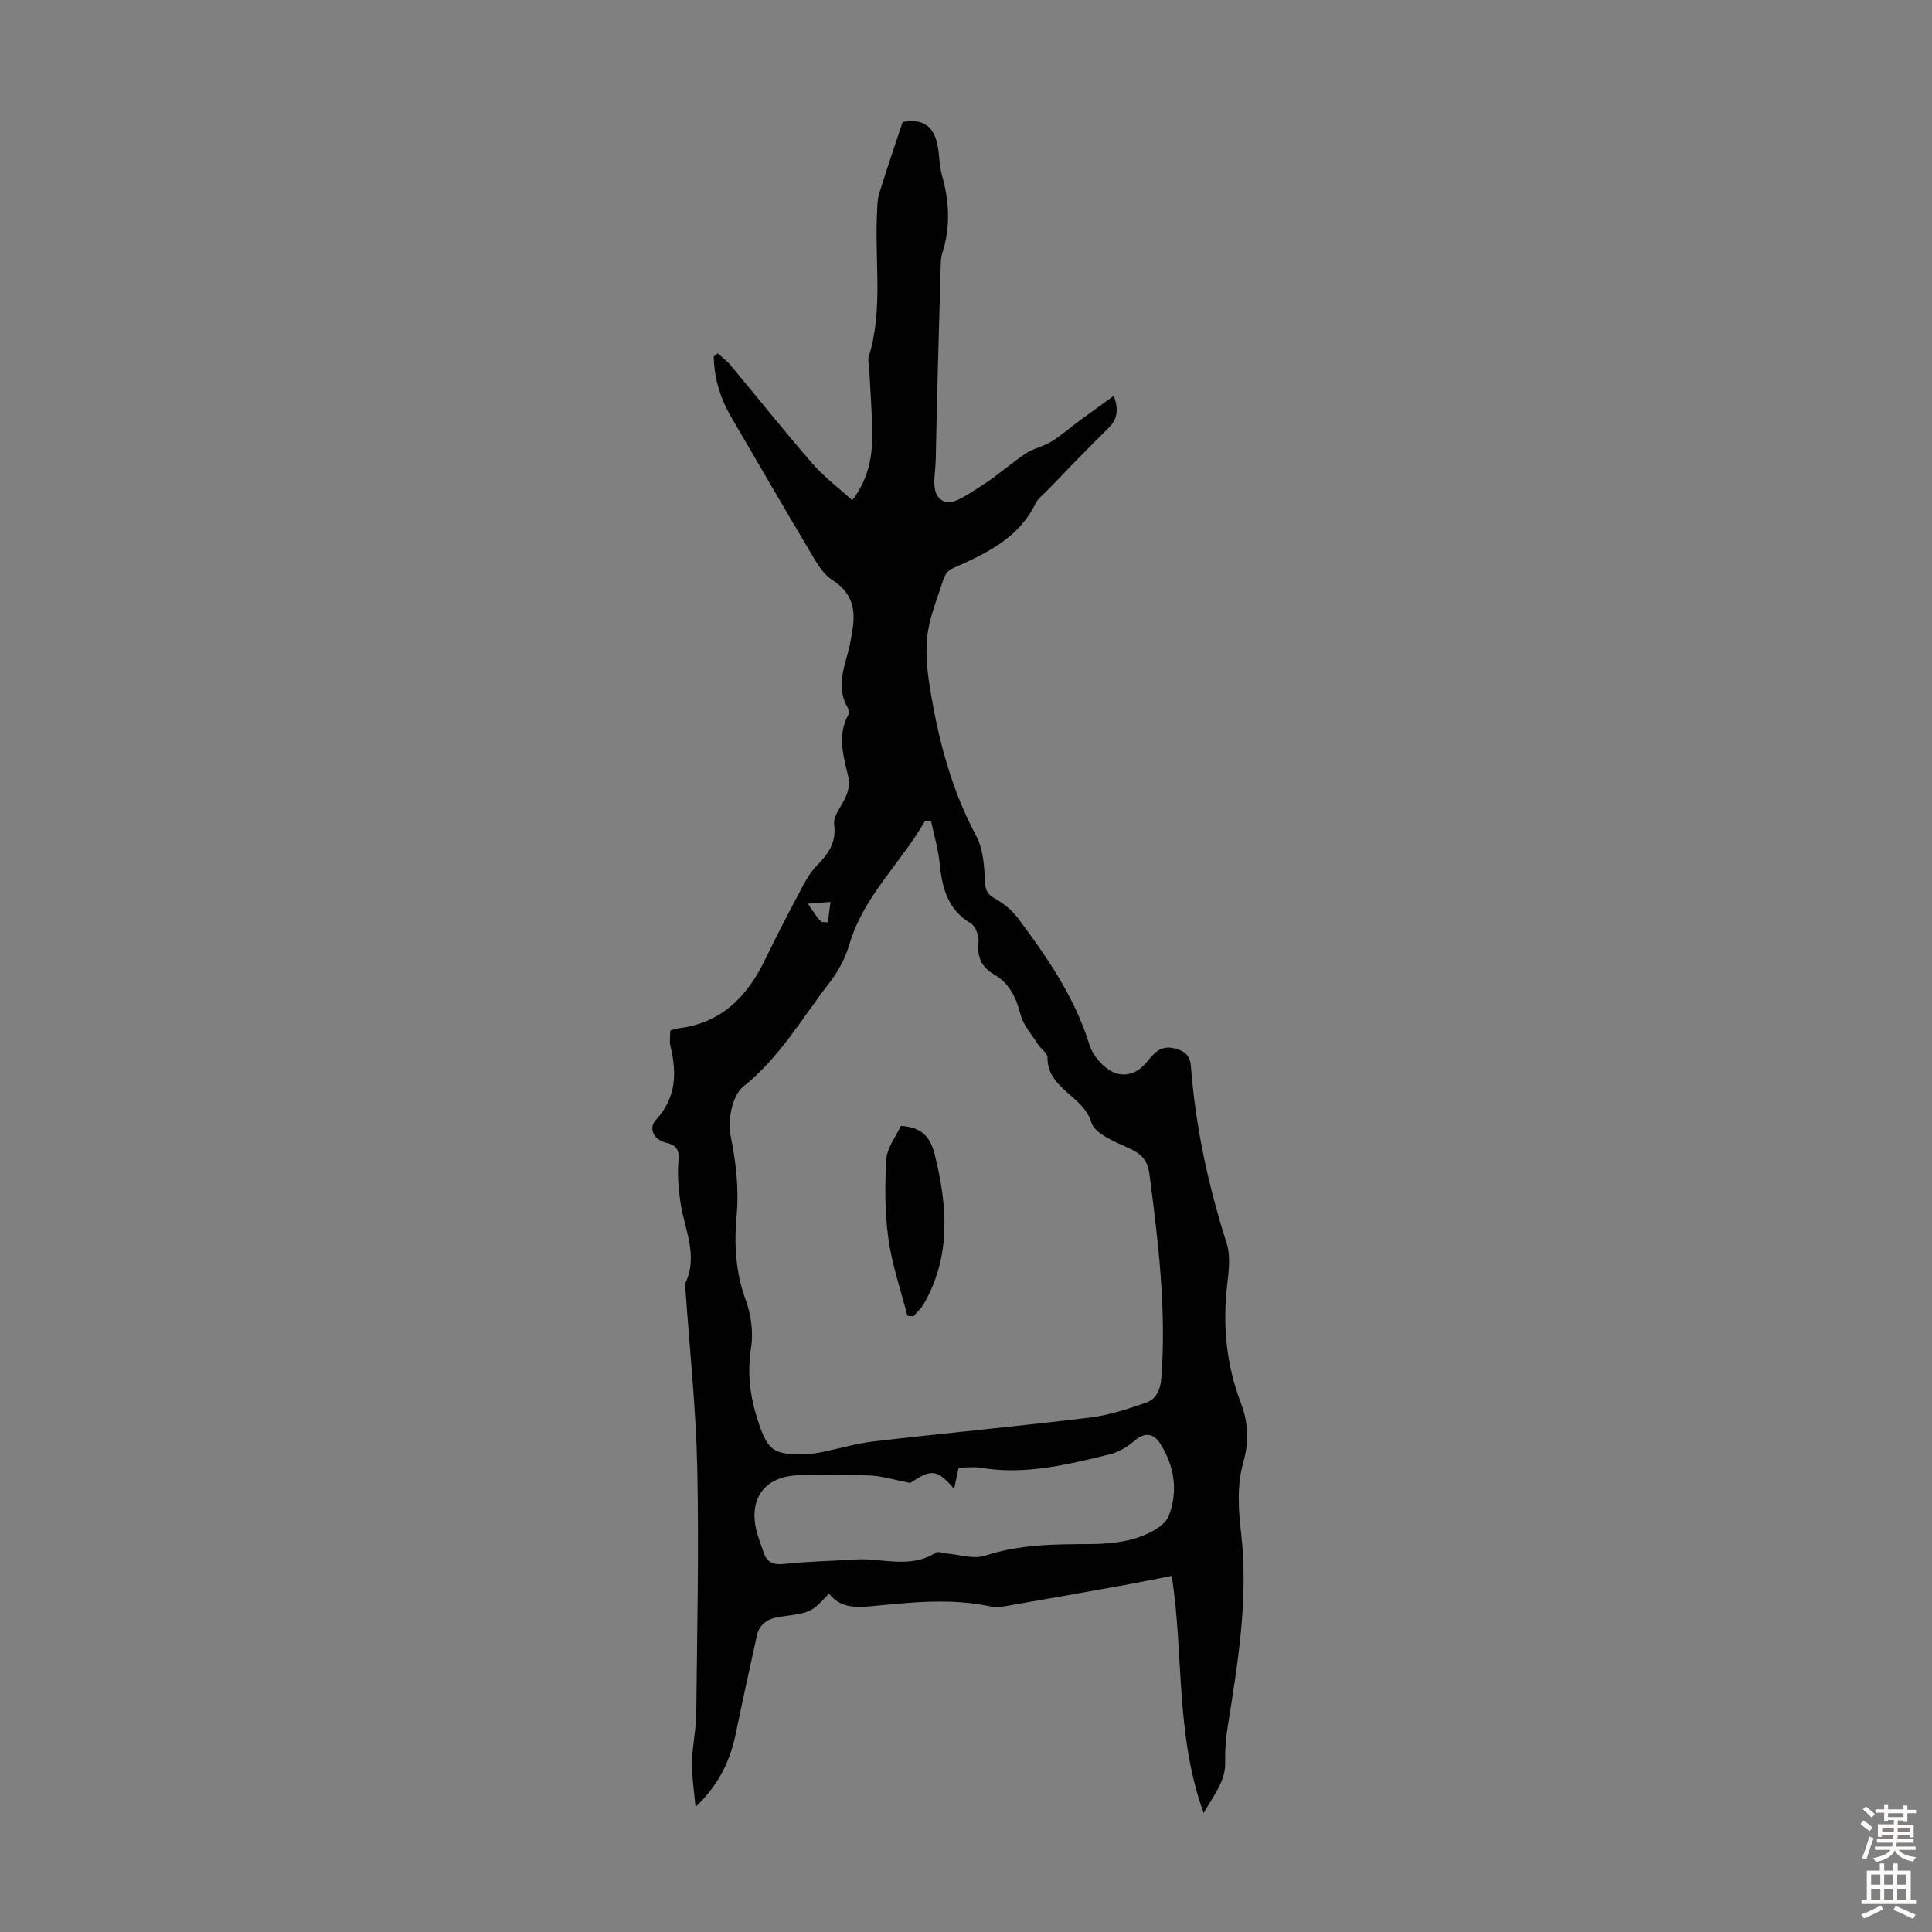 <svg enable-background="new 0 0 400 400" viewBox="0 0 400 400" xmlns="http://www.w3.org/2000/svg"><rect x="0" y="0" width="400" height="400" fill="#808080" stroke="none"/><path d="m148.58 73.15c.9.82 1.92 1.55 2.69 2.48 5.66 6.79 11.16 13.71 16.96 20.38 2.38 2.74 5.36 4.95 8.23 7.56 3.46-4.57 4.2-9.26 4.13-14.11-.06-4.25-.4-8.49-.61-12.73-.05-1-.36-2.09-.08-3 2.98-9.77 1.16-19.8 1.68-29.69.07-1.33.06-2.71.44-3.96 1.49-4.82 3.13-9.59 4.86-14.83 4.53-.78 6.92 1.01 7.47 6.43.16 1.56.26 3.15.68 4.64 1.54 5.4 1.79 10.75.04 16.16-.3.93-.29 1.98-.32 2.98-.36 13.3-.77 26.6-1.02 39.9-.06 3.02-1.3 7.3 1.88 8.5 1.93.72 5.35-1.89 7.82-3.45 3.12-1.96 5.87-4.48 8.94-6.53 1.6-1.06 3.65-1.43 5.3-2.45 2.05-1.27 3.88-2.89 5.83-4.33 2.25-1.66 4.52-3.28 7.1-5.15 1.17 3.28.56 5.07-1.26 6.84-4.25 4.14-8.33 8.45-12.46 12.7-.86.88-1.95 1.67-2.47 2.73-3.61 7.41-10.52 10.47-17.45 13.58-.75.34-1.39 1.37-1.66 2.22-1.25 3.94-2.92 7.86-3.34 11.91-.42 4 .16 8.2.86 12.22 1.74 10.05 4.41 19.8 9.29 28.91 1.44 2.69 1.67 6.19 1.81 9.34.09 1.84.43 2.71 2.03 3.61 1.76 1 3.5 2.35 4.71 3.96 6.1 8.15 11.87 16.5 14.93 26.42.52 1.7 1.85 3.38 3.24 4.54 2.91 2.44 6.25 1.89 8.6-1.05 1.43-1.78 2.85-3.49 5.57-2.86 2.03.47 3.37 1.27 3.56 3.67.95 12.54 3.58 24.73 7.41 36.71.84 2.64.43 5.8.1 8.66-.96 8.37-.18 16.5 2.83 24.38 1.53 4 1.72 8.03.56 12.13-1.41 4.94-1.07 9.9-.49 14.95 1.55 13.61-.73 26.99-2.85 40.37-.37 2.3-.5 4.67-.46 7.01.08 3.87-2.24 6.54-4.46 10.48-5.92-16.44-4.06-32.87-6.61-49.12-3.35.66-6.69 1.35-10.04 1.96-8.14 1.47-16.28 2.91-24.43 4.32-.98.17-2.05.27-3 .07-8.24-1.79-16.47-.86-24.7-.07-3.34.32-6.5.35-8.78-2.61-3.73 3.97-3.73 3.95-10.06 4.79-2.38.32-4.31 1.35-4.88 3.91-1.49 6.75-2.97 13.51-4.36 20.28-1.17 5.7-3.61 10.75-8.34 15.19-.26-3.07-.77-6.13-.73-9.19.04-3.34.84-6.68.88-10.02.18-16.99.57-33.99.21-50.97-.26-12.27-1.58-24.52-2.43-36.78-.03-.44-.28-.98-.12-1.32 2.89-5.84-.14-11.31-.94-16.93-.4-2.84-.65-5.78-.39-8.62.22-2.37-.62-3.23-2.69-3.72-2.37-.56-3.62-2.92-2.01-4.67 4.25-4.62 4.39-9.73 3.02-15.32-.23-.94-.03-1.99-.03-3.19.61-.18 1.09-.4 1.6-.46 9.04-1.06 14.41-6.65 18.14-14.44 2.46-5.14 5.14-10.18 7.8-15.22.72-1.37 1.57-2.73 2.63-3.84 2.36-2.46 4.29-4.77 3.76-8.73-.24-1.85 1.74-3.95 2.53-6.01.4-1.05.74-2.33.51-3.37-1-4.42-2.52-8.77-.15-13.23.21-.41.13-1.16-.11-1.59-2.11-3.7-1.06-7.34-.01-11.04.52-1.81.83-3.7 1.1-5.57.58-4.05-.4-7.34-4.15-9.71-1.6-1.02-2.85-2.81-3.85-4.5-5.78-9.7-11.43-19.47-17.13-29.21-2.3-3.92-3.57-8.11-3.67-12.63.25-.23.53-.45.81-.67zm44.18 96.82c-.41-.01-.82-.02-1.23-.03-4.94 8.67-12.7 15.53-15.65 25.52-.83 2.81-2.29 5.61-4.09 7.92-5.72 7.38-10.35 15.57-17.92 21.6-2.24 1.78-3.26 6.92-2.62 10.07 1.13 5.56 1.76 10.99 1.26 16.59-.53 5.95-.24 11.72 1.87 17.47 1.11 3.03 1.62 6.66 1.13 9.82-.81 5.15-.28 9.9 1.27 14.79 2.1 6.61 3.27 7.63 10.33 7.31 1-.05 2.01-.17 2.99-.37 3.61-.74 7.17-1.81 10.82-2.24 14.88-1.72 29.81-3.12 44.68-4.92 3.93-.47 7.8-1.75 11.57-3.05 2.2-.75 3.08-2.59 3.28-5.23 1.05-14.17-.64-28.12-2.47-42.11-.4-3.03-1.73-4.26-4.33-5.43-2.87-1.29-6.98-2.95-7.7-5.31-1.7-5.61-9.17-6.92-9.08-13.46.01-.87-1.35-1.72-1.95-2.66-1.3-2.04-3.06-4-3.64-6.24-.91-3.54-2.3-6.45-5.52-8.3-2.6-1.5-3.49-3.64-3.17-6.67.13-1.26-.61-3.29-1.6-3.87-4.87-2.89-5.95-7.44-6.46-12.52-.29-2.91-1.16-5.78-1.77-8.68zm-4.29 137.06c-3.49-.68-5.89-1.44-8.31-1.54-4.8-.21-9.62-.08-14.43-.06-7.16.03-10.79 4.59-9.12 11.47.37 1.51.98 2.96 1.46 4.45.7 2.18 2.07 2.68 4.35 2.44 4.87-.52 9.78-.61 14.68-.92 5.56-.35 11.33 2.01 16.66-1.42.51-.33 1.5.13 2.27.19 2.65.21 5.57 1.22 7.9.45 7.08-2.33 14.25-2.38 21.53-2.41 3.32-.01 6.78-.27 9.9-1.28 2.5-.81 5.78-2.44 6.61-4.54 1.99-5.02 1.21-10.38-1.82-15.06-1.24-1.92-2.98-2.38-5.08-.64-1.51 1.25-3.3 2.46-5.16 2.91-8.79 2.13-17.59 4.37-26.79 2.82-1.48-.25-3.04-.03-4.64-.03-.34 1.56-.62 2.87-.95 4.4-3.52-4.12-4.69-4.16-9.06-1.23zm-18.36-116.14c.43.02.86.05 1.29.07.18-1.41.37-2.81.55-4.22-1.37.11-2.74.21-4.68.36 1.06 1.55 1.47 2.21 1.94 2.83.26.36.59.65.9.96z" fill="#010102"/><path d="m187.87 272.44c-1.36-5.32-3.19-10.58-3.94-15.98-.75-5.42-.75-11.01-.42-16.48.15-2.37 1.97-4.64 3-6.88 3.94.26 6.02 1.85 7.04 6.02 2.59 10.49 3.41 20.93-2.28 30.82-.55.96-1.43 1.73-2.15 2.59-.41-.04-.83-.07-1.25-.09z" fill="#010102"/><g fill="#fcfbfa"><path d="m385.2 377.6.6-.7c.6.4 1.3.9 1.9 1.5l-.6.7c-.8-.5-1.4-1-1.9-1.5zm.3 7.1c.6-1.4 1.1-2.9 1.5-4.5.3.1.6.3.9.4-.5 1.4-1 2.9-1.5 4.4zm.2-10.1.6-.6c.7.5 1.3 1.1 1.9 1.6l-.7.7c-.6-.6-1.2-1.2-1.8-1.7zm8.4-.8h.8v.9h1.8v.7h-1.8v1.8h-.8v-.3h-1.2v.9h3.3v2.6h-.8v-.4h-2.5c0 .3 0 .6-.1.8h3.4v.7h-3.5c0 .3-.1.6-.1.8h4v.7h-3.5c.7.9 1.9 1.3 3.6 1.5-.2.2-.4.5-.6.9-1.9-.3-3.2-1.1-3.8-2.3-.5 1.1-1.8 2-3.9 2.4-.2-.3-.4-.5-.6-.8 1.9-.4 3.1-.9 3.6-1.7h-3.2v-.7h3.5c.1-.2.1-.5.2-.8h-3.3v-.7h3.4c0-.2 0-.5 0-.8h-2.4v.3h-.8v-2.6h3.3v-.9h-1.2v.3h-.8v-1.8h-1.8v-.7h1.8v-.9h.8v.9h3.2zm-4.4 5.5h2.4c0-.3 0-.6 0-.9h-2.4zm1.2-3.1h3.2v-.8h-3.2zm4.4 2.2h-2.4v.9h2.5v-.9z"/><path d="m389.2 385.8h.9v1.5h1.9v-1.5h.9v1.5h2.7v6h1.1v.9h-11.3v-.9h1.1v-6h2.7zm.2 8.7.5.8c-1.2.6-2.5 1.3-4 1.9-.2-.3-.3-.6-.6-.8 1.6-.6 3-1.3 4.1-1.9zm-2-4.3h1.9v-2.1h-1.9zm0 3.1h1.9v-2.2h-1.9zm2.7-3.1h1.9v-2.1h-1.9zm0 3.1h1.9v-2.2h-1.9zm2.4 1.3c1.4.6 2.7 1.2 4.1 1.8l-.5.9c-1.5-.7-2.8-1.4-4.1-1.9zm2.2-6.5h-1.9v2.1h1.9zm-1.9 5.2h1.9v-2.2h-1.9z"/></g></svg>